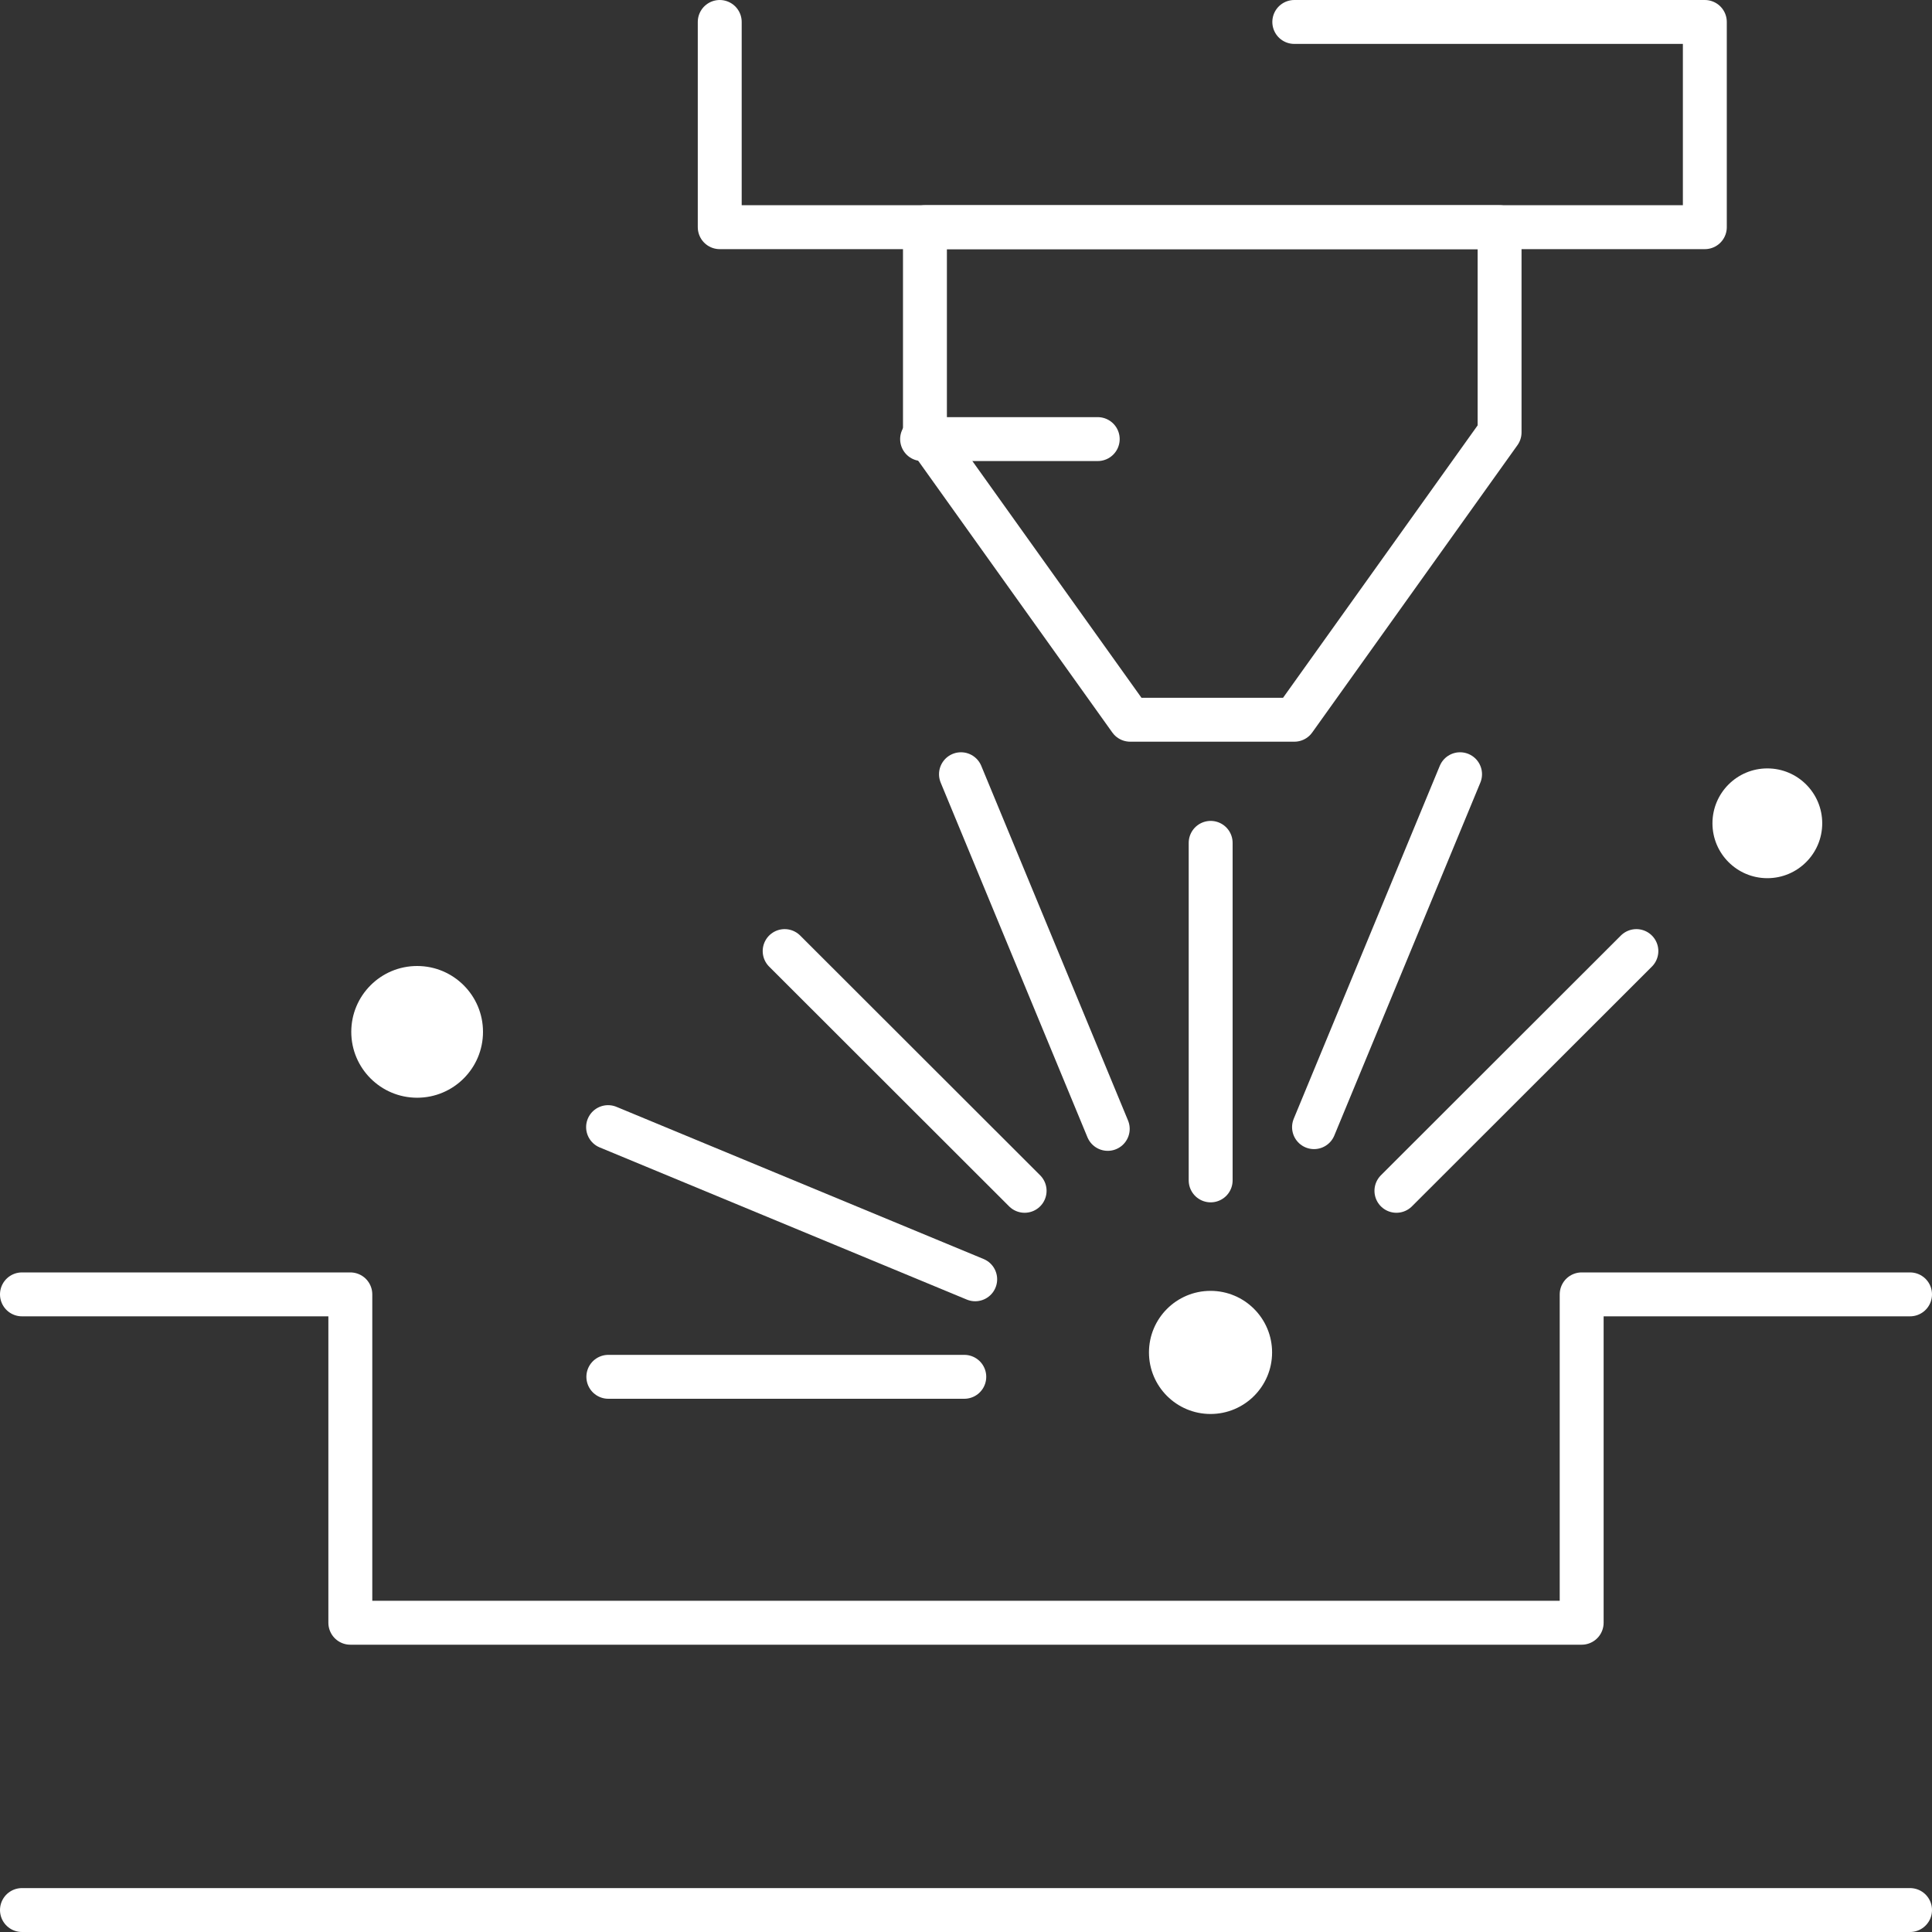 <svg xmlns="http://www.w3.org/2000/svg" width="88" height="88" viewBox="0 0 88 88">
  <rect x="0" y="0" width="88" height="88" fill="#333333" stroke="none"/>
  <defs>
    <style>
      .cls-1 {
        fill: none;
        stroke: #fff;
        stroke-linecap: round;
        stroke-linejoin: round;
        stroke-width: 2px;
      }

      .cls-2 {
        fill: #fff;
        stroke: rgba(0,0,0,0);
      }
    </style>
  </defs>
  <g id="Gruppe_112" data-name="Gruppe 112" transform="translate(-228 -125)">
    <path id="Pfad_68" data-name="Pfad 68" class="cls-1" d="M315,157H300.043v14.957H243.957V157H229" transform="translate(0 26.957)"/>
    <line id="Linie_46" data-name="Linie 46" class="cls-1" x2="86" transform="translate(229 212)"/>
    <line id="Linie_47" data-name="Linie 47" class="cls-1" x1="16.213" transform="translate(255.709 187.712)"/>
    <line id="Linie_48" data-name="Linie 48" class="cls-1" x1="10.93" y2="10.92" transform="translate(291.605 168.32)"/>
    <line id="Linie_49" data-name="Linie 49" class="cls-1" x1="6.685" y1="16.154" transform="translate(271.771 160.265)"/>
    <line id="Linie_50" data-name="Linie 50" class="cls-1" x1="16.722" y1="6.931" transform="translate(255.697 176.339)"/>
    <line id="Linie_51" data-name="Linie 51" class="cls-1" x1="6.652" y2="16.075" transform="translate(287.852 160.265)"/>
    <line id="Linie_52" data-name="Linie 52" class="cls-1" x1="10.93" y1="10.92" transform="translate(263.74 168.32)"/>
    <circle id="Ellipse_11" data-name="Ellipse 11" class="cls-2" cx="2.804" cy="2.804" r="2.804" transform="translate(280.334 183.797)"/>
    <line id="Linie_53" data-name="Linie 53" class="cls-1" y1="15.374" transform="translate(283.144 163.391)"/>
    <circle id="Ellipse_12" data-name="Ellipse 12" class="cls-2" cx="3" cy="3" r="3" transform="translate(244 169)"/>
    <circle id="Ellipse_13" data-name="Ellipse 13" class="cls-2" cx="2.5" cy="2.5" r="2.5" transform="translate(306 160)"/>
    <path id="Pfad_69" data-name="Pfad 69" class="cls-1" d="M277.174,131v9.348l-9.348,13.087h-7.478L251,140.348V131Z" transform="translate(19.13 4.348)"/>
    <path id="Pfad_70" data-name="Pfad 70" class="cls-1" d="M246,126v9.348h44.87V126h-18.7" transform="translate(14.783)"/>
    <line id="Linie_54" data-name="Linie 54" class="cls-1" x2="8" transform="translate(270 145)"/>
  </g>
</svg>
